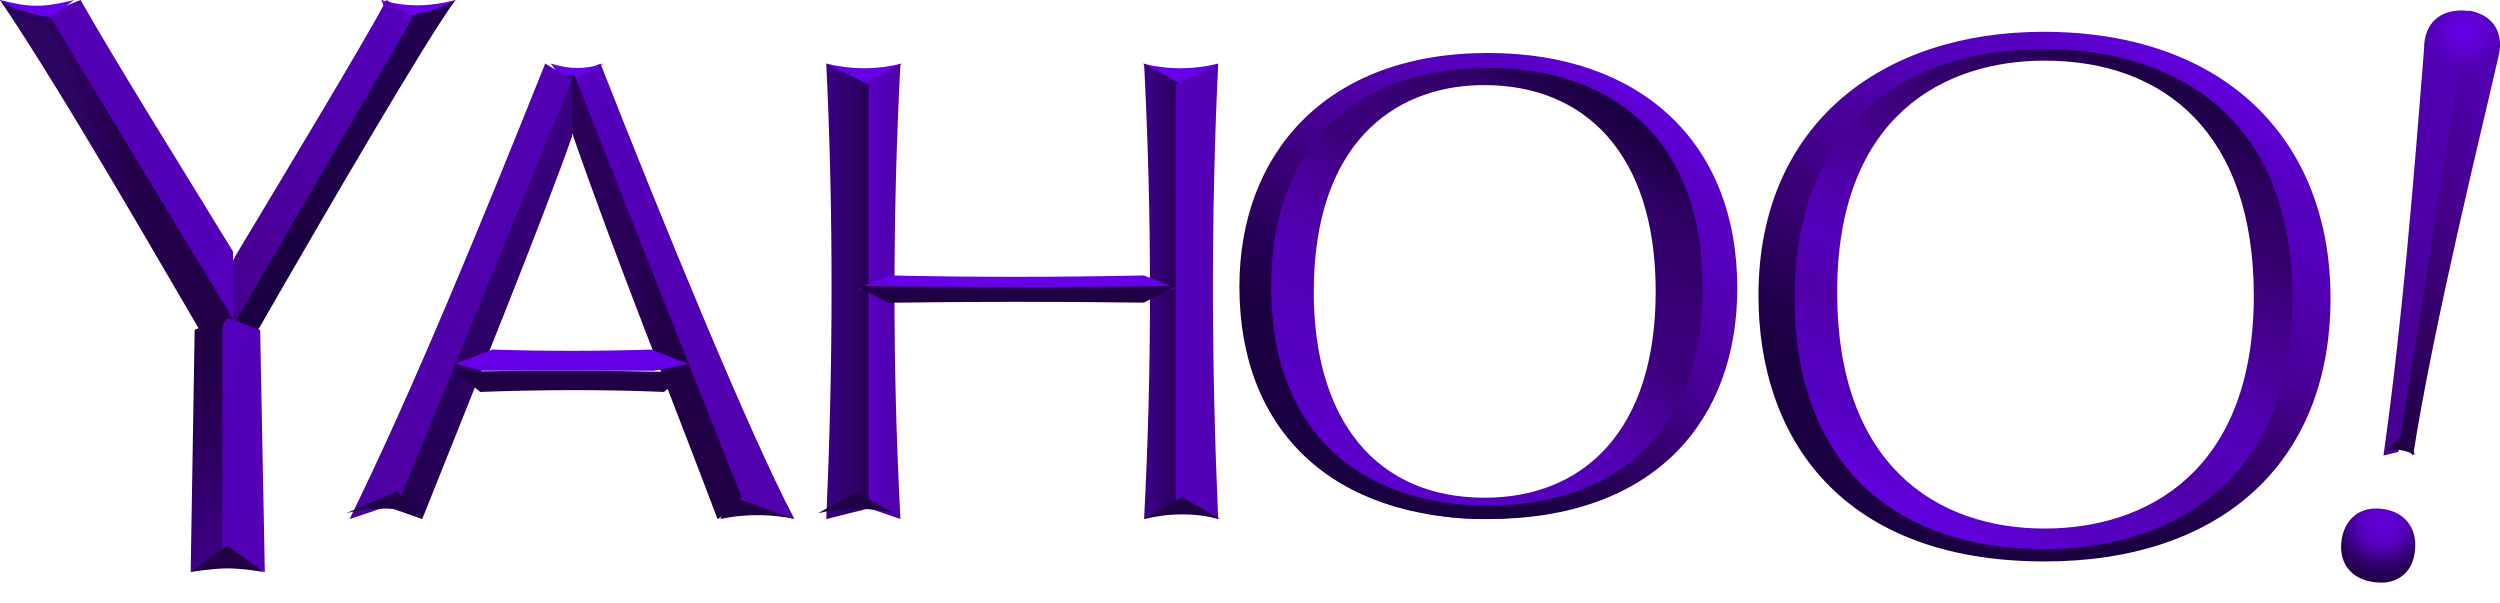 <svg xmlns="http://www.w3.org/2000/svg" width="116" height="28" viewBox="0 0 116 28">
  <defs>
    <linearGradient id="yahoo-a" x1="9.523%" x2="76.043%" y1="98.191%" y2="9.788%">
      <stop offset="0%" stop-color="#210045"/>
      <stop offset="59.4%" stop-color="#430085"/>
      <stop offset="100%" stop-color="#5000B2"/>
    </linearGradient>
    <linearGradient id="yahoo-b" x1="2.731%" x2="93.125%" y1="4.357%" y2="99.411%">
      <stop offset="0%" stop-color="#5500BD"/>
      <stop offset="100%" stop-color="#5000AC"/>
    </linearGradient>
    <linearGradient id="yahoo-c" x1="43.954%" x2="58.213%" y1="50.983%" y2="48.579%">
      <stop offset="0%" stop-color="#2A005A"/>
      <stop offset="100%" stop-color="#210046"/>
    </linearGradient>
    <linearGradient id="yahoo-d" x1="13.358%" x2="87.551%" y1="97.864%" y2="11.966%">
      <stop offset="0%" stop-color="#21004E"/>
      <stop offset="100%" stop-color="#39007F"/>
    </linearGradient>
    <linearGradient id="yahoo-e" x1="45.077%" x2="56.765%" y1="46.32%" y2="51.285%">
      <stop offset="0%" stop-color="#1B0041"/>
      <stop offset="100%" stop-color="#21004F"/>
    </linearGradient>
    <linearGradient id="yahoo-f" x1="87.223%" x2="12.326%" y1="-.024%" y2="97.378%">
      <stop offset="0%" stop-color="#5500BD"/>
      <stop offset="100%" stop-color="#47008D"/>
    </linearGradient>
    <linearGradient id="yahoo-g" x1="17.357%" x2="97.038%" y1="1.524%" y2="96.899%">
      <stop offset="0%" stop-color="#5100B2"/>
      <stop offset="100%" stop-color="#5500BD"/>
    </linearGradient>
    <linearGradient id="yahoo-h" x1="42.856%" x2="54.859%" y1="51.857%" y2="46.484%">
      <stop offset="0%" stop-color="#27005D" stop-opacity=".98"/>
      <stop offset="31.8%" stop-color="#2B005D"/>
      <stop offset="59.8%" stop-color="#280055"/>
      <stop offset="80.9%" stop-color="#24004D"/>
      <stop offset="100%" stop-color="#230049"/>
    </linearGradient>
    <linearGradient id="yahoo-i" x1="15.53%" x2="79.023%" y1="-.002%" y2="100.617%">
      <stop offset="0%" stop-color="#5500BD"/>
      <stop offset="100%" stop-color="#5300B5"/>
    </linearGradient>
    <linearGradient id="yahoo-j" x1="50.003%" x2="50.003%" y1=".481%" y2="100.042%">
      <stop offset="0%" stop-color="#210045"/>
      <stop offset="25%" stop-color="#25004D"/>
      <stop offset="50%" stop-color="#2B005C"/>
      <stop offset="74.9%" stop-color="#340071"/>
      <stop offset="100%" stop-color="#3E0088"/>
    </linearGradient>
    <linearGradient id="yahoo-k" x1="2.554%" x2="100.606%" y1="99.223%" y2="3.732%">
      <stop offset="0%" stop-color="#4D00A1"/>
      <stop offset="100%" stop-color="#5200B4"/>
    </linearGradient>
    <linearGradient id="yahoo-l" x1=".227%" x2="99.643%" y1="50.002%" y2="50.002%">
      <stop offset="0%" stop-color="#6700E8"/>
      <stop offset="50.6%" stop-color="#6700E8"/>
      <stop offset="100%" stop-color="#6700E8"/>
    </linearGradient>
    <linearGradient id="yahoo-m" x1="27.604%" x2="99.566%" y1="50%" y2="50%">
      <stop offset="0%" stop-color="#5A00C9"/>
      <stop offset="100%" stop-color="#4F00A8"/>
    </linearGradient>
    <linearGradient id="yahoo-n" x1=".932%" x2="100.935%" y1="49.999%" y2="49.999%">
      <stop offset="0%" stop-color="#390080"/>
      <stop offset="50%" stop-color="#31006E"/>
      <stop offset="100%" stop-color="#250056"/>
    </linearGradient>
    <linearGradient id="yahoo-o" x1="-1.285%" x2="72.688%" y1="50%" y2="50%">
      <stop offset="0%" stop-color="#3F008B"/>
      <stop offset="100%" stop-color="#220050"/>
    </linearGradient>
    <linearGradient id="yahoo-p" x1="0%" x2="100.001%" y1="50.007%" y2="50.007%">
      <stop offset="0%" stop-color="#6700E8"/>
      <stop offset="50%" stop-color="#6700E8"/>
      <stop offset="100%" stop-color="#6700E8"/>
    </linearGradient>
    <linearGradient id="yahoo-q" x1="77.58%" x2="22.531%" y1="10.722%" y2="89.395%">
      <stop offset="0%" stop-color="#1C0044"/>
      <stop offset="10%" stop-color="#2F0065"/>
      <stop offset="20.5%" stop-color="#34006D"/>
      <stop offset="30%" stop-color="#3B007A"/>
      <stop offset="40%" stop-color="#3C007A"/>
      <stop offset="50%" stop-color="#490096"/>
      <stop offset="60%" stop-color="#5000AB"/>
      <stop offset="70%" stop-color="#5400BA"/>
      <stop offset="80.3%" stop-color="#5500BC"/>
      <stop offset="90%" stop-color="#5700C2"/>
      <stop offset="100%" stop-color="#5C00CE"/>
    </linearGradient>
    <linearGradient id="yahoo-r" x1="18.727%" x2="80.954%" y1="91.463%" y2="9.588%">
      <stop offset="0%" stop-color="#1B0041"/>
      <stop offset="10%" stop-color="#1B0041"/>
      <stop offset="20.5%" stop-color="#1B0041"/>
      <stop offset="30%" stop-color="#240052"/>
      <stop offset="40%" stop-color="#32006A"/>
      <stop offset="50%" stop-color="#3D007D"/>
      <stop offset="60%" stop-color="#490098"/>
      <stop offset="70%" stop-color="#4F00A8"/>
      <stop offset="80.3%" stop-color="#5500BC"/>
      <stop offset="90%" stop-color="#5700C2"/>
      <stop offset="100%" stop-color="#6000DA"/>
    </linearGradient>
    <linearGradient id="yahoo-s" x1="72.393%" x2="27.393%" y1="7.632%" y2="92.793%">
      <stop offset="0%" stop-color="#1E0046"/>
      <stop offset="10%" stop-color="#2D0061"/>
      <stop offset="20.5%" stop-color="#33006B"/>
      <stop offset="30%" stop-color="#400082"/>
      <stop offset="40%" stop-color="#490096"/>
      <stop offset="50%" stop-color="#5000AC"/>
      <stop offset="60%" stop-color="#5500BD"/>
      <stop offset="70%" stop-color="#4F00A8"/>
      <stop offset="80.3%" stop-color="#5500BC"/>
      <stop offset="90%" stop-color="#5700C2"/>
      <stop offset="100%" stop-color="#6000DA"/>
    </linearGradient>
    <linearGradient id="yahoo-t" x1="24.132%" x2="75.205%" y1="94.997%" y2="6.627%">
      <stop offset="0%" stop-color="#1B0041"/>
      <stop offset="10%" stop-color="#1B0041"/>
      <stop offset="20.5%" stop-color="#1B0041"/>
      <stop offset="30%" stop-color="#240052"/>
      <stop offset="40%" stop-color="#32006A"/>
      <stop offset="50%" stop-color="#3D007D"/>
      <stop offset="60%" stop-color="#490098"/>
      <stop offset="70%" stop-color="#4F00A8"/>
      <stop offset="80.3%" stop-color="#5500BC"/>
      <stop offset="90%" stop-color="#5700C2"/>
      <stop offset="100%" stop-color="#6000DA"/>
    </linearGradient>
    <radialGradient id="yahoo-u" cx="55.035%" cy="19.908%" r="81.991%" fx="55.035%" fy="19.908%">
      <stop offset="0%" stop-color="#6000D8"/>
      <stop offset="20.9%" stop-color="#5C00CD"/>
      <stop offset="37.4%" stop-color="#5500BE"/>
      <stop offset="72.1%" stop-color="#2D0062"/>
      <stop offset="100%" stop-color="#210045"/>
    </radialGradient>
    <linearGradient id="yahoo-v" x1="1.342%" x2="68.484%" y1="99.652%" y2="11.091%">
      <stop offset="0%" stop-color="#47008D"/>
      <stop offset="100%" stop-color="#5100B3"/>
    </linearGradient>
    <linearGradient id="yahoo-w" x1="-.59%" x2="99.584%" y1="49.999%" y2="49.999%">
      <stop offset="0%" stop-color="#5500BD"/>
      <stop offset="100%" stop-color="#5200B2"/>
    </linearGradient>
    <radialGradient id="yahoo-x" cx="53.292%" cy="32.386%" r="88.295%" fx="53.292%" fy="32.386%" gradientTransform="matrix(.857 0 0 1 .076 0)">
      <stop offset="0%" stop-color="#6700E8"/>
      <stop offset="39.9%" stop-color="#5C00CE"/>
      <stop offset="70.1%" stop-color="#5600BF" stop-opacity=".045"/>
      <stop offset="100%" stop-color="#220047" stop-opacity="0"/>
    </radialGradient>
  </defs>
  <g fill="none">
    <path fill="url(#yahoo-a)" d="M114.547,0.492 C115.418,0.639 116,1.178 116,2.106 C116,2.413 115.875,2.845 115.791,3.211 C115.207,5.812 112.928,15.002 111.968,21.136 L111.085,20.243 L113.895,1.375 L114.547,0.492 Z"/>
    <path fill="#6700E8" d="M56.525,2.949 C55.338,3.245 54.173,3.237 53.027,2.949 L54.846,4.915 L56.525,2.949 Z M38.339,2.949 C39.526,3.245 40.692,3.237 41.837,2.949 L40.018,4.915 L38.339,2.949 Z"/>
    <path fill="url(#yahoo-b)" d="M27.862,2.949 C30.543,9.785 34.762,20.131 36.864,24.085 L33.752,23.127 L26.051,3.726 L27.862,2.949 Z"/>
    <path fill="#6700E8" d="M25.559,2.949 C26.422,3.214 27.138,3.23 28.017,2.949 L26.27,3.932 L25.559,2.949 Z"/>
    <path fill="url(#yahoo-c)" d="M26.633,3.441 L34.407,23.063 C33.947,23.576 33.742,23.845 33.294,24.085 C31.041,18.112 28.621,12.137 26.571,6.242 L25.559,4.476 L26.633,3.441 Z"/>
    <path fill="url(#yahoo-d)" d="M19.59,24.085 L17.203,23.248 L25.606,3.727 L26.542,3.441 L26.542,6.331 C25.236,10.064 21.92,18.254 19.59,24.085 Z"/>
    <path fill="#6700E8" d="M17.695,0 L18.446,1.966 L20.358,0.944 L21.136,0 C19.906,0.321 18.796,0.332 17.695,0 Z"/>
    <path fill="url(#yahoo-e)" d="M12.015,15.239 L10.676,15.729 L9.831,14.261 L18.218,0.979 L18.817,0.775 C19.645,0.59 20.548,0.391 21.136,0 C19.803,1.785 14.953,10.126 12.015,15.239 Z"/>
    <path fill="url(#yahoo-f)" d="M10.599,15.237 L10.948,14.883 L19.169,0.783 L17.932,0 C16.939,1.876 13.278,7.948 10.948,11.835 L9.831,13.961 L10.599,15.237 Z"/>
    <path fill="url(#yahoo-g)" d="M3.736,0 C5.583,3.233 8.419,7.755 10.814,11.673 L10.814,14.678 L10.247,15.237 L1.966,0.699 L3.736,0 Z"/>
    <path fill="#6700E8" d="M2.114,0.983 L3.441,0 C2.017,0.345 1.421,0.367 0,0 L0.551,0.703 L2.114,0.983 Z"/>
    <path fill="url(#yahoo-h)" d="M10.814,14.812 L10.165,15.729 L9.3,15.376 C7.689,12.652 2.955,4.356 0,0 C0.599,0.425 1.408,0.658 2.342,0.806 L10.814,14.812 Z"/>
    <polygon fill="url(#yahoo-i)" points="12.288 26.542 9.831 25.426 10.047 15.514 10.553 14.746 12.071 15.304"/>
    <polygon fill="url(#yahoo-j)" points="10.322 25.775 8.847 26.542 9.032 15.304 10.322 14.746 10.322 25.775"/>
    <path fill="url(#yahoo-k)" d="M16.22,24.085 C19.17,18.096 22.45,10.065 25.297,2.949 L26.542,3.697 L18.49,23.318 L16.857,23.873 L16.22,24.085 Z"/>
    <path fill="#200045" d="M34.449,23.219 L36.864,24.08 C35.938,23.882 34.684,23.806 33.424,24.085 L33.895,23.102 L34.449,23.219 Z"/>
    <path fill="url(#yahoo-l)" d="M21.136,16.871 L22.843,16.22 C25.301,16.297 27.759,16.296 30.218,16.22 L31.949,16.89 L30.337,17.203 L22.358,17.203 L21.136,16.871 Z"/>
    <path fill="#200045" d="M22.281,18.186 L21.136,17.252 C24.734,17.181 28.339,17.186 31.949,17.28 L30.804,18.186 C27.963,18.067 25.122,18.081 22.281,18.186 Z"/>
    <path fill="url(#yahoo-m)" d="M41.78,24.085 L39.322,23.239 L39.322,4.288 L40.024,3.935 L41.78,2.949 C41.415,9.982 41.408,17.027 41.78,24.085 Z"/>
    <path fill="url(#yahoo-n)" d="M40.305,23.098 L40.305,23.591 L38.339,24.085 C38.652,17.051 38.681,10.007 38.339,2.949 L40.305,3.935 L40.305,23.098 Z"/>
    <path fill="url(#yahoo-o)" d="M53.085,24.085 L55.542,23.239 L55.542,4.288 L54.84,3.935 L53.085,2.949 C53.449,9.982 53.457,17.027 53.085,24.085 Z"/>
    <path fill="url(#yahoo-p)" d="M39.814,13.37 L41.29,12.78 C45.215,12.868 49.145,12.862 53.078,12.78 L54.559,13.37 L52.727,13.763 L41.278,13.763 L39.814,13.37 Z"/>
    <path fill="url(#yahoo-q)" d="M68.89,2.949 C61.953,2.949 58.492,7.257 58.492,13.521 C58.492,21.367 63.731,24.085 68.799,24.085 C74.82,24.085 79.136,20.72 79.136,13.541 C79.135,6.632 75.05,2.949 68.89,2.949 Z M68.682,3.949 C68.747,3.948 68.813,3.949 68.879,3.949 C73.46,3.949 76.824,7.049 76.824,13.526 C76.824,19.995 73.464,23.094 68.887,23.094 C63.894,23.094 60.959,19.539 60.959,13.543 C60.959,6.762 64.575,4.033 68.682,3.949 Z"/>
    <path fill="url(#yahoo-r)" d="M69.047,2.458 C61.479,2.458 57.508,7.179 57.508,13.3 C57.508,19.999 61.843,24.085 69.036,24.085 C76.812,24.085 80.61,19.48 80.61,13.37 C80.61,6.557 76.075,2.458 69.047,2.458 Z M69.069,3.155 C75.045,3.155 79.007,6.692 79.007,13.331 C79.007,20.228 74.82,23.462 68.98,23.462 C64.064,23.462 58.982,20.851 58.982,13.313 C58.982,7.294 62.341,3.155 69.069,3.155 Z"/>
    <path fill="url(#yahoo-s)" d="M94.905,1.966 C87.881,1.966 83.068,5.945 83.068,13.701 C83.068,21.309 87.545,25.559 94.934,25.559 C100.53,25.559 106.661,22.68 106.661,13.809 C106.661,4.235 99.964,1.966 94.905,1.966 Z M94.868,2.813 C100.458,2.813 104.576,6.216 104.576,13.721 C104.576,21.879 99.595,24.524 94.877,24.524 C89.836,24.524 85.244,21.56 85.244,13.56 C85.244,5.267 90.334,2.813 94.868,2.813 Z"/>
    <path fill="url(#yahoo-t)" d="M94.816,1.475 C87.322,1.475 81.593,5.757 81.593,13.718 C81.593,20.278 85.404,26.051 94.878,26.051 C102.898,26.051 108.136,21.614 108.136,13.834 C108.136,6.498 103.25,1.475 94.816,1.475 Z M94.862,2.273 C99.816,2.273 106.375,4.507 106.375,13.923 C106.375,22.648 100.369,25.48 94.889,25.48 C87.653,25.48 83.269,21.299 83.269,13.816 C83.269,6.188 87.983,2.273 94.862,2.273 Z"/>
    <path fill="url(#yahoo-u)" d="M108.627,25.382 C108.627,24.455 109.168,23.593 110.253,23.593 C111.291,23.593 112.068,24.24 112.068,25.273 C112.068,26.56 111.25,27.034 110.501,27.034 C109.465,27.034 108.627,26.474 108.627,25.382 Z"/>
    <path fill="url(#yahoo-v)" d="M110.593,21.136 C111.452,15.045 111.974,8.644 112.476,2.261 C112.476,0.989 113.313,0.492 114.159,0.492 C114.307,0.492 114.525,0.523 114.525,0.523 L114.296,2.048 L111.284,20.967 L110.593,21.136 Z"/>
    <path fill="#200045" d="M8.847,26.542 L10.547,25.31 L12.239,26.542 C12.239,26.542 11.301,26.373 10.546,26.373 C9.866,26.373 8.847,26.542 8.847,26.542 Z M16.055,23.816 L18.425,22.801 C18.786,23.23 19.108,23.594 19.552,23.809 C18.699,23.581 17.407,23.478 16.055,23.813 L16.055,23.816 Z M37.96,23.813 C39.108,23.539 40.283,23.527 41.489,23.813 L39.727,22.833 L37.96,23.813 Z M41.219,14.048 L39.731,13.271 C44.674,13.322 49.617,13.331 54.559,13.271 L53.073,14.043 C49.122,13.99 45.171,13.993 41.219,14.048 Z"/>
    <path fill="url(#yahoo-w)" d="M54.559,23.098 L54.559,23.591 L56.525,24.085 C56.213,17.051 56.183,10.007 56.525,2.949 L54.559,3.935 L54.559,23.098 Z"/>
    <path fill="#200045" d="M56.625,24.085 C55.474,23.8 54.295,23.788 53.085,24.085 L54.853,23.067 L56.625,24.085 Z M111.524,20.153 L110.739,20.888 C111.265,20.793 111.672,20.934 112.068,21.097 L111.524,20.153 Z"/>
    <path fill="url(#yahoo-x)" d="M116,1.966 C116,2.78 115.23,3.441 114.28,3.441 C113.329,3.441 112.559,2.78 112.559,1.966 C112.559,1.152 113.329,0.492 114.28,0.492 C115.23,0.492 116,1.152 116,1.966 Z"/>
  </g>
</svg>
